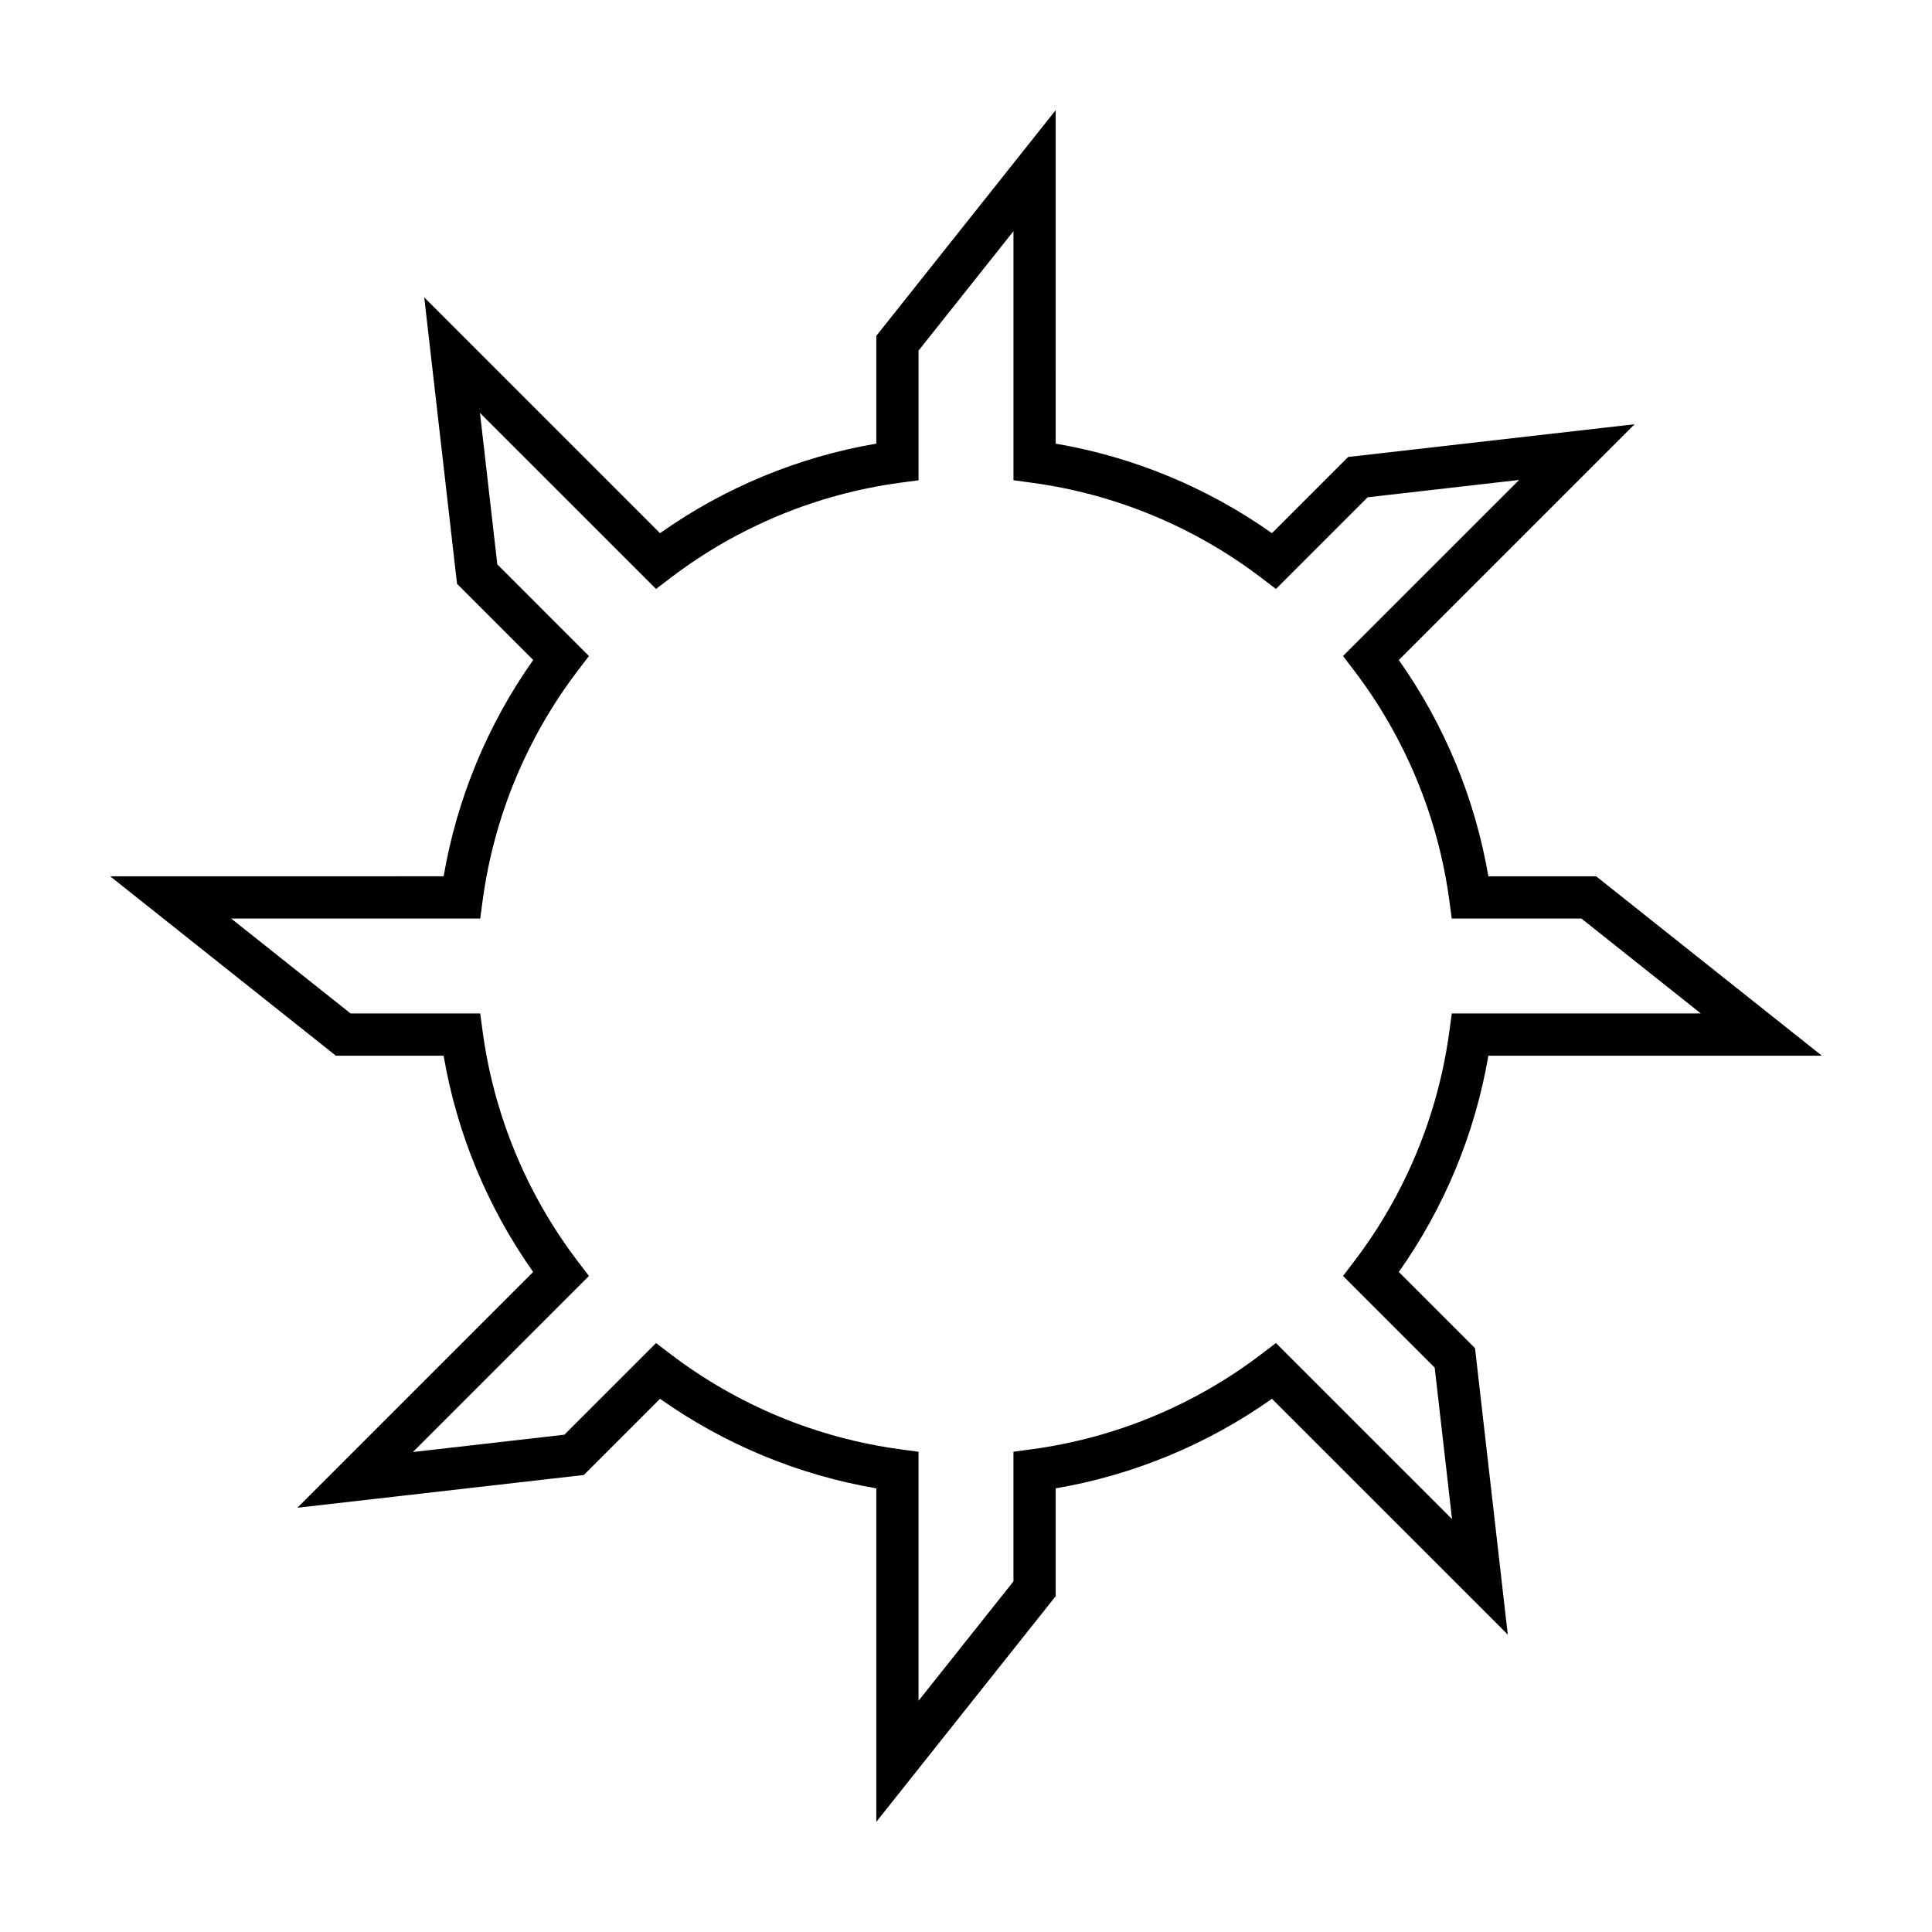 <?xml version="1.0" encoding="UTF-8"?>
<!-- Uploaded to: SVG Repo, www.svgrepo.com, Generator: SVG Repo Mixer Tools -->
<svg fill="#000000" width="800px" height="800px" version="1.1" viewBox="144 144 512 512" xmlns="http://www.w3.org/2000/svg">
 <path d="m261.56 423.77c3.527 20.602 11.66 40.242 23.734 57.316l-62.48 62.48 75.906-8.676 20.199-20.195c17.066 12.078 36.707 20.215 57.312 23.734v88.379l47.539-59.812v-28.566c20.598-3.519 40.234-11.656 57.309-23.734l62.496 62.488-8.68-75.906-20.195-20.195c12.074-17.074 20.211-36.715 23.734-57.316l88.371 0.004-59.812-47.539h-28.562c-3.527-20.602-11.66-40.242-23.734-57.316l62.488-62.488-75.906 8.676-20.203 20.199c-17.066-12.082-36.707-20.215-57.309-23.734l0.004-88.379-47.539 59.812v28.562c-20.605 3.519-40.246 11.656-57.316 23.734l-62.488-62.488 8.688 75.906 20.188 20.191c-12.074 17.074-20.211 36.715-23.734 57.316l-88.375 0.008 59.812 47.539zm9.699-36.344 0.656-4.848c2.981-22.07 11.688-43.105 25.195-60.832l2.965-3.891-24.281-24.285-4.598-40.148 46.664 46.656 3.891-2.965c17.723-13.504 38.754-22.215 60.828-25.188l4.848-0.652v-34.359l25.148-31.641v65.996l4.848 0.656c22.07 2.977 43.098 11.688 60.824 25.191l3.891 2.965 24.293-24.293 40.152-4.594-46.664 46.66 2.965 3.891c13.508 17.727 22.215 38.766 25.195 60.832l0.656 4.848h34.359l31.637 25.148-65.996-0.004-0.656 4.848c-2.981 22.07-11.688 43.102-25.195 60.832l-2.965 3.891 24.289 24.289 4.594 40.148-46.664-46.66-3.891 2.965c-17.723 13.504-38.758 22.215-60.824 25.188l-4.848 0.652v34.359l-25.148 31.641v-65.988l-4.848-0.656c-22.074-2.977-43.105-11.684-60.828-25.188l-3.891-2.965-24.289 24.285-40.152 4.594 46.656-46.656-2.965-3.891c-13.508-17.727-22.215-38.766-25.195-60.832l-0.656-4.848h-34.352l-31.637-25.148z"/>
</svg>